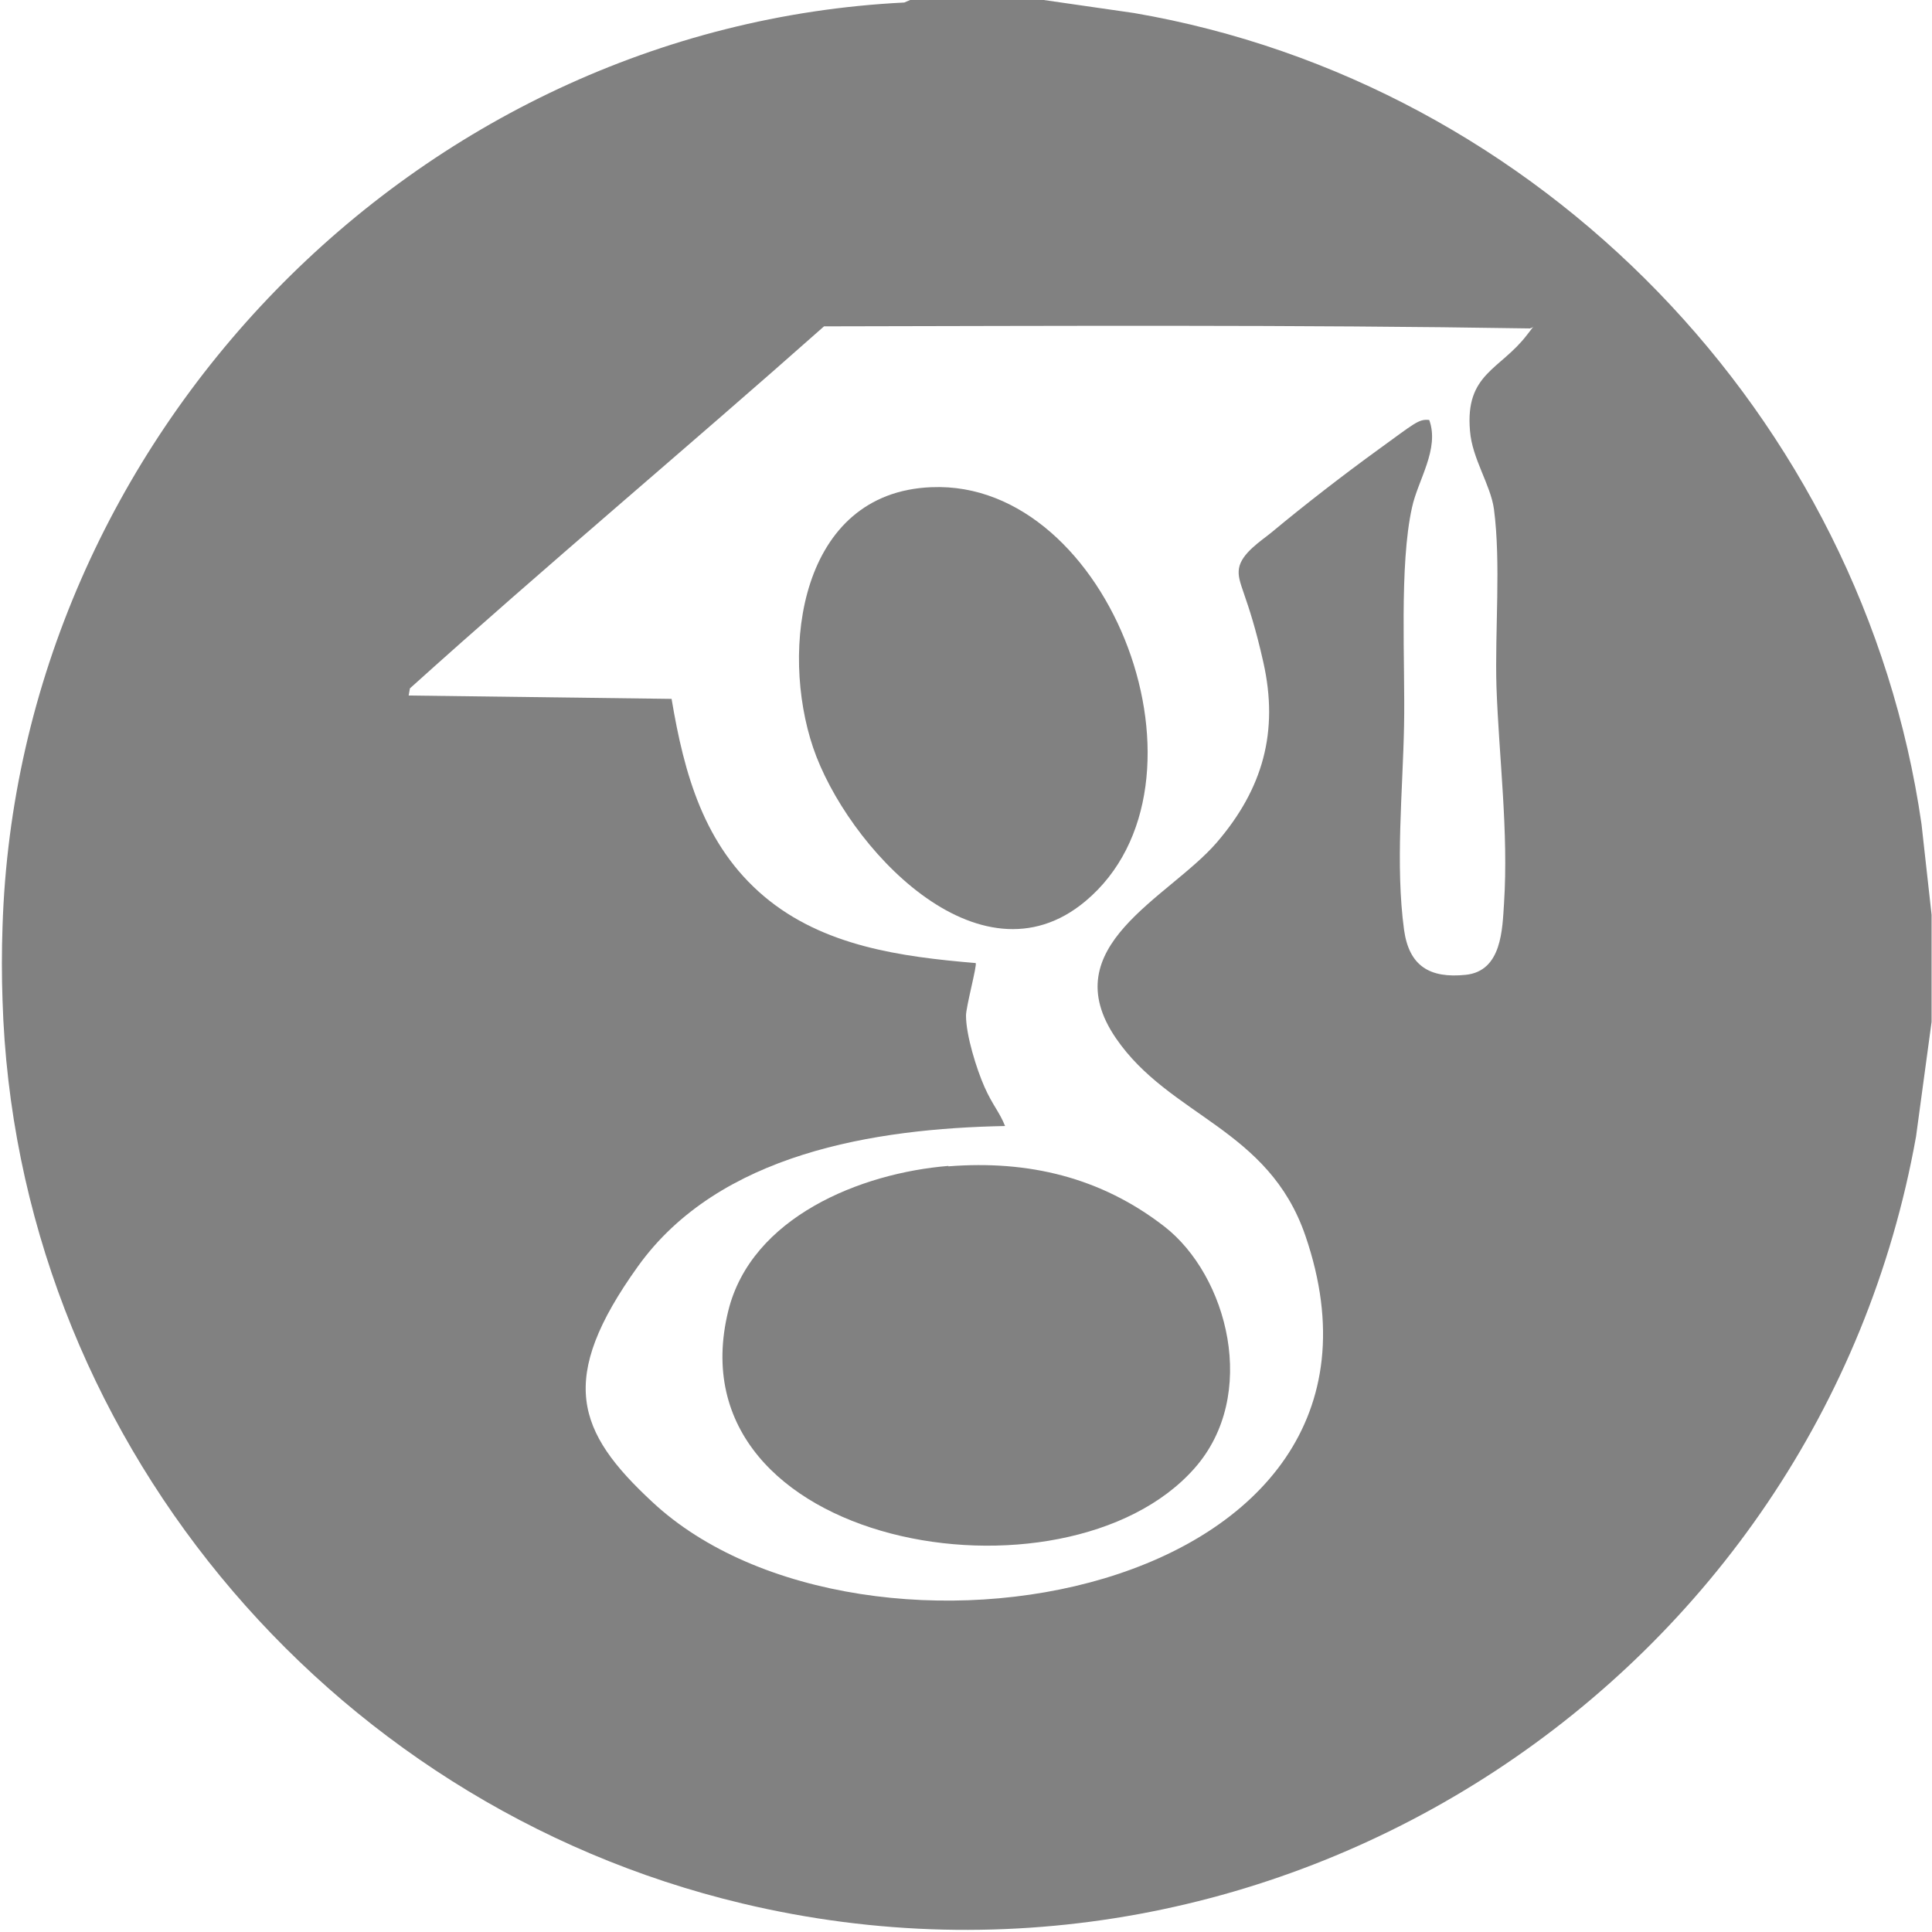 <?xml version="1.0" encoding="UTF-8"?>
<svg id="Layer_1" xmlns="http://www.w3.org/2000/svg" version="1.1" viewBox="0 0 460 460">
  <!-- Generator: Adobe Illustrator 29.6.1, SVG Export Plug-In . SVG Version: 2.1.1 Build 9)  -->
  <defs>
    <style>
      .st0 {
        fill: #818181;
      }
    </style>
  </defs>
  <path class="st0" d="M248.5,0l21.5,3.1c96.7,16.6,173.5,96.1,187.5,193.1l2.4,21.6v25.5l-3.7,27.3c-23.1,129-151.3,213.2-279.5,182.6C77.2,429.5,3.7,341,.6,238.1c-.2-5.6-.2-11.8,0-17.4C4.2,104.3,98.8,6.4,215.3.6L216.7,0h31.9ZM364.4,78.2c-56-.9-112.1-.6-168.2-.5-32.7,29-66.2,57-98.6,86.2l-.3,1.7,62.6.8c3,17.9,7.7,34.9,22,47,14.1,11.9,32.6,14.4,50.4,15.9.4.4-2.3,10.4-2.3,12.5,0,4.7,2.5,12.7,4.4,17s3.6,6,4.9,9.3c-31.1.6-68.1,6.5-87.4,33.4s-14.6,39.4,3.4,56.1c49.9,46.6,185.2,23.1,155.5-63.4-8.8-25.6-32.3-28.3-45.1-47-15-21.9,12.5-33.3,24-46.6,11-12.8,14.8-26.4,11.1-42.9s-6.4-18.8-5.8-22.4,5.4-6.6,7.7-8.5c7.8-6.5,17.5-14,25.8-20s9.3-7.1,11.8-6.8c2.5,6.9-2.7,14.3-4.1,20.8-3.1,13.9-1.6,37.1-1.9,52-.3,15.6-2.1,33.1,0,48.6,1.2,8.6,6.1,11.6,14.7,10.7s8.7-10.9,9.1-17c1.1-17.1-1.2-34.6-1.8-51.6-.4-13.3,1.1-29.4-.6-42.3-.8-5.8-5.2-12-5.7-18.6-1.2-13.7,7.2-14.5,13.6-22.9s1.1-.7.9-1.7Z"/>
  <path class="st0" d="M225.8,277.7c19-1.5,36.3,2.6,51.4,14.3s22.6,40.2,7.2,57.6c-30.8,34.9-124.9,19-111-37.5,5.5-22.3,31.5-32.8,52.4-34.5Z"/>
  <path class="st0" d="M221.8,116c42.6-1.8,69.9,70.8,36.6,98.6-25.4,21.2-56.9-13.3-64.8-36.6s-3.2-60.7,28.1-62Z"/>
</svg>